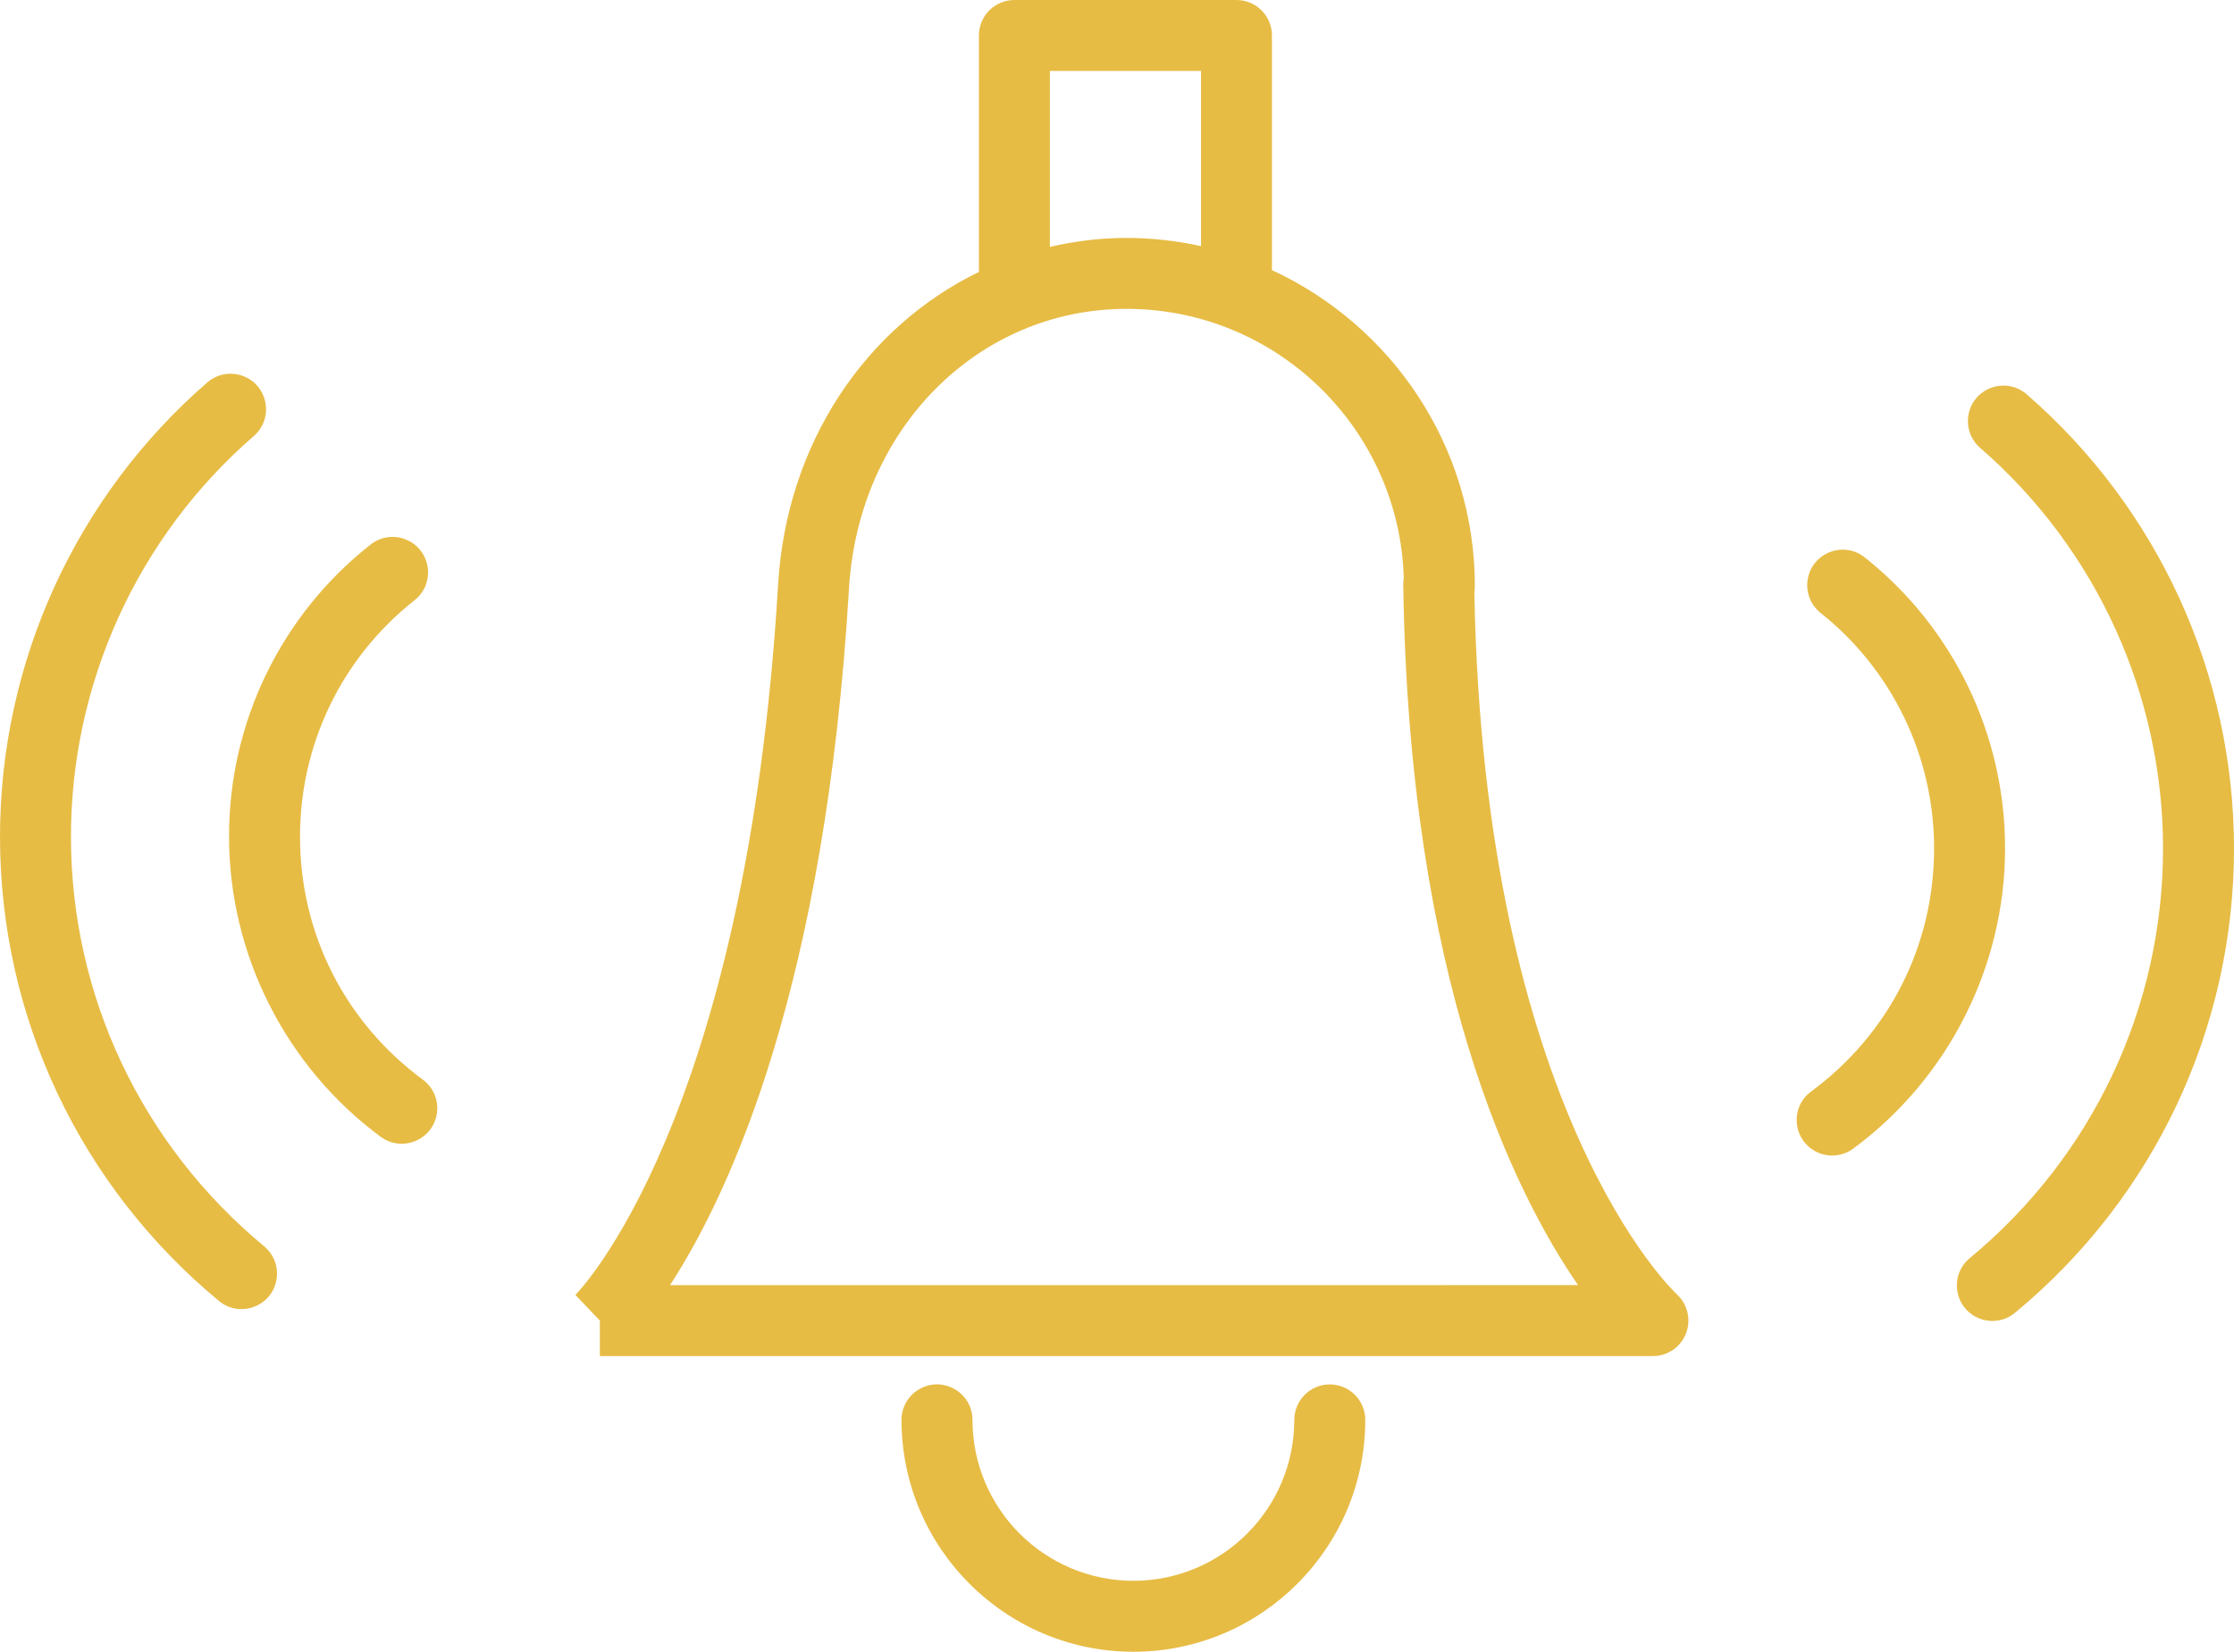<?xml version="1.0" encoding="UTF-8"?> <svg xmlns="http://www.w3.org/2000/svg" viewBox="1952.777 2465.078 94.446 69.842" width="94.446" height="69.842"><path fill="#e7bc45" stroke="none" fill-opacity="1" stroke-width="1" stroke-opacity="1" color="rgb(51, 51, 51)" fill-rule="evenodd" font-family="&quot;Helvetica Neue&quot;, Helvetica, Arial, sans-serif" font-size="14px" id="tSvg937136925d" d="M 2015.108 2490.122 C 2015.122 2490.038 2015.129 2489.952 2015.129 2489.867 C 2015.129 2483.942 2011.606 2478.836 2006.551 2476.5 C 2006.551 2473.193 2006.551 2469.885 2006.551 2466.578 C 2006.551 2465.75 2005.879 2465.078 2005.051 2465.078 C 2001.921 2465.078 1998.792 2465.078 1995.662 2465.078 C 1994.834 2465.078 1994.162 2465.75 1994.162 2466.578 C 1994.162 2469.911 1994.162 2473.244 1994.162 2476.577 C 1989.389 2478.891 1986.032 2483.8 1985.674 2489.777 C 1984.322 2512.553 1977.174 2519.76 1977.102 2519.831 C 1977.447 2520.193 1977.792 2520.555 1978.137 2520.917 C 1978.137 2521.417 1978.137 2521.917 1978.137 2522.417 C 1992.979 2522.417 2007.82 2522.417 2022.662 2522.417 C 2023.282 2522.417 2023.835 2522.032 2024.058 2521.453 C 2024.279 2520.873 2024.122 2520.216 2023.662 2519.799C 2023.581 2519.726 2015.509 2512.161 2015.108 2490.122Z M 1997.163 2468.078 C 1999.293 2468.078 2001.422 2468.078 2003.552 2468.078 C 2003.552 2470.547 2003.552 2473.016 2003.552 2475.485 C 2002.519 2475.256 2001.463 2475.14 2000.405 2475.138 C 1999.287 2475.138 1998.206 2475.277 1997.163 2475.517C 1997.163 2473.037 1997.163 2470.558 1997.163 2468.078Z M 1981.104 2519.418 C 1983.695 2515.428 1987.676 2506.698 1988.67 2489.956 C 1989.073 2483.219 1994.118 2478.138 2000.404 2478.138 C 2006.755 2478.138 2011.944 2483.216 2012.124 2489.526 C 2012.108 2489.619 2012.101 2489.713 2012.102 2489.807 C 2012.34 2506.453 2016.738 2515.416 2019.491 2519.417C 2006.695 2519.417 1993.9 2519.417 1981.104 2519.418Z M 2008.996 2523.616 C 2008.168 2523.616 2007.496 2524.288 2007.496 2525.116 C 2007.492 2528.872 2004.449 2531.916 2000.693 2531.92 C 1996.937 2531.916 1993.894 2528.872 1993.89 2525.116 C 1993.89 2523.961 1992.64 2523.24 1991.64 2523.817 C 1991.176 2524.085 1990.89 2524.58 1990.89 2525.116 C 1990.89 2530.522 1995.287 2534.92 2000.693 2534.92 C 2006.099 2534.92 2010.496 2530.523 2010.496 2525.116C 2010.496 2524.288 2009.824 2523.616 2008.996 2523.616Z M 1970.653 2510.729 C 1967.354 2508.293 1965.461 2504.548 1965.461 2500.457 C 1965.461 2496.546 1967.217 2492.908 1970.279 2490.476 C 1971.2 2489.779 1971.02 2488.347 1969.956 2487.898 C 1969.439 2487.68 1968.844 2487.769 1968.413 2488.128 C 1964.643 2491.108 1962.449 2495.653 1962.461 2500.458 C 1962.461 2505.437 1964.857 2510.181 1968.871 2513.145 C 1969.801 2513.831 1971.125 2513.253 1971.254 2512.105C 1971.314 2511.572 1971.085 2511.047 1970.653 2510.729Z"></path><path fill="#e7bc45" stroke="none" fill-opacity="1" stroke-width="1" stroke-opacity="1" color="rgb(51, 51, 51)" fill-rule="evenodd" font-family="&quot;Helvetica Neue&quot;, Helvetica, Arial, sans-serif" font-size="14px" id="tSvgefe3cc9294" d="M 1955.777 2500.456 C 1955.778 2493.951 1958.602 2487.766 1963.517 2483.505 C 1964.382 2482.74 1964.095 2481.326 1963 2480.959 C 1962.501 2480.792 1961.951 2480.898 1961.55 2481.24 C 1955.979 2486.071 1952.778 2493.083 1952.777 2500.457 C 1952.777 2508.061 1956.151 2515.216 1962.032 2520.086 C 1962.921 2520.822 1964.274 2520.32 1964.467 2519.182 C 1964.557 2518.654 1964.358 2518.118 1963.945 2517.776C 1958.754 2513.476 1955.777 2507.164 1955.777 2500.456Z M 2031.593 2488.631 C 2030.677 2487.928 2029.343 2488.481 2029.193 2489.626 C 2029.126 2490.138 2029.326 2490.648 2029.724 2490.977 C 2032.774 2493.391 2034.55 2497.07 2034.543 2500.96 C 2034.543 2505.049 2032.648 2508.793 2029.345 2511.231 C 2028.416 2511.917 2028.578 2513.351 2029.636 2513.813 C 2030.127 2514.027 2030.696 2513.963 2031.127 2513.645 C 2035.146 2510.679 2037.544 2505.937 2037.544 2500.959C 2037.553 2496.155 2035.36 2491.612 2031.593 2488.631Z"></path><path fill="#e7bc45" stroke="none" fill-opacity="1" stroke-width="1" stroke-opacity="1" color="rgb(51, 51, 51)" fill-rule="evenodd" font-family="&quot;Helvetica Neue&quot;, Helvetica, Arial, sans-serif" font-size="14px" id="tSvg40cf546e44" d="M 2038.448 2481.742 C 2037.57 2480.993 2036.209 2481.475 2035.999 2482.61 C 2035.904 2483.128 2036.086 2483.658 2036.481 2484.007 C 2041.397 2488.268 2044.221 2494.453 2044.223 2500.958 C 2044.223 2507.669 2041.244 2513.981 2036.052 2518.276 C 2035.162 2519.012 2035.403 2520.435 2036.485 2520.838 C 2036.987 2521.025 2037.551 2520.93 2037.964 2520.588 C 2043.848 2515.72 2047.223 2508.566 2047.223 2500.957C 2047.222 2493.583 2044.02 2486.572 2038.448 2481.742Z"></path><defs> </defs></svg> 